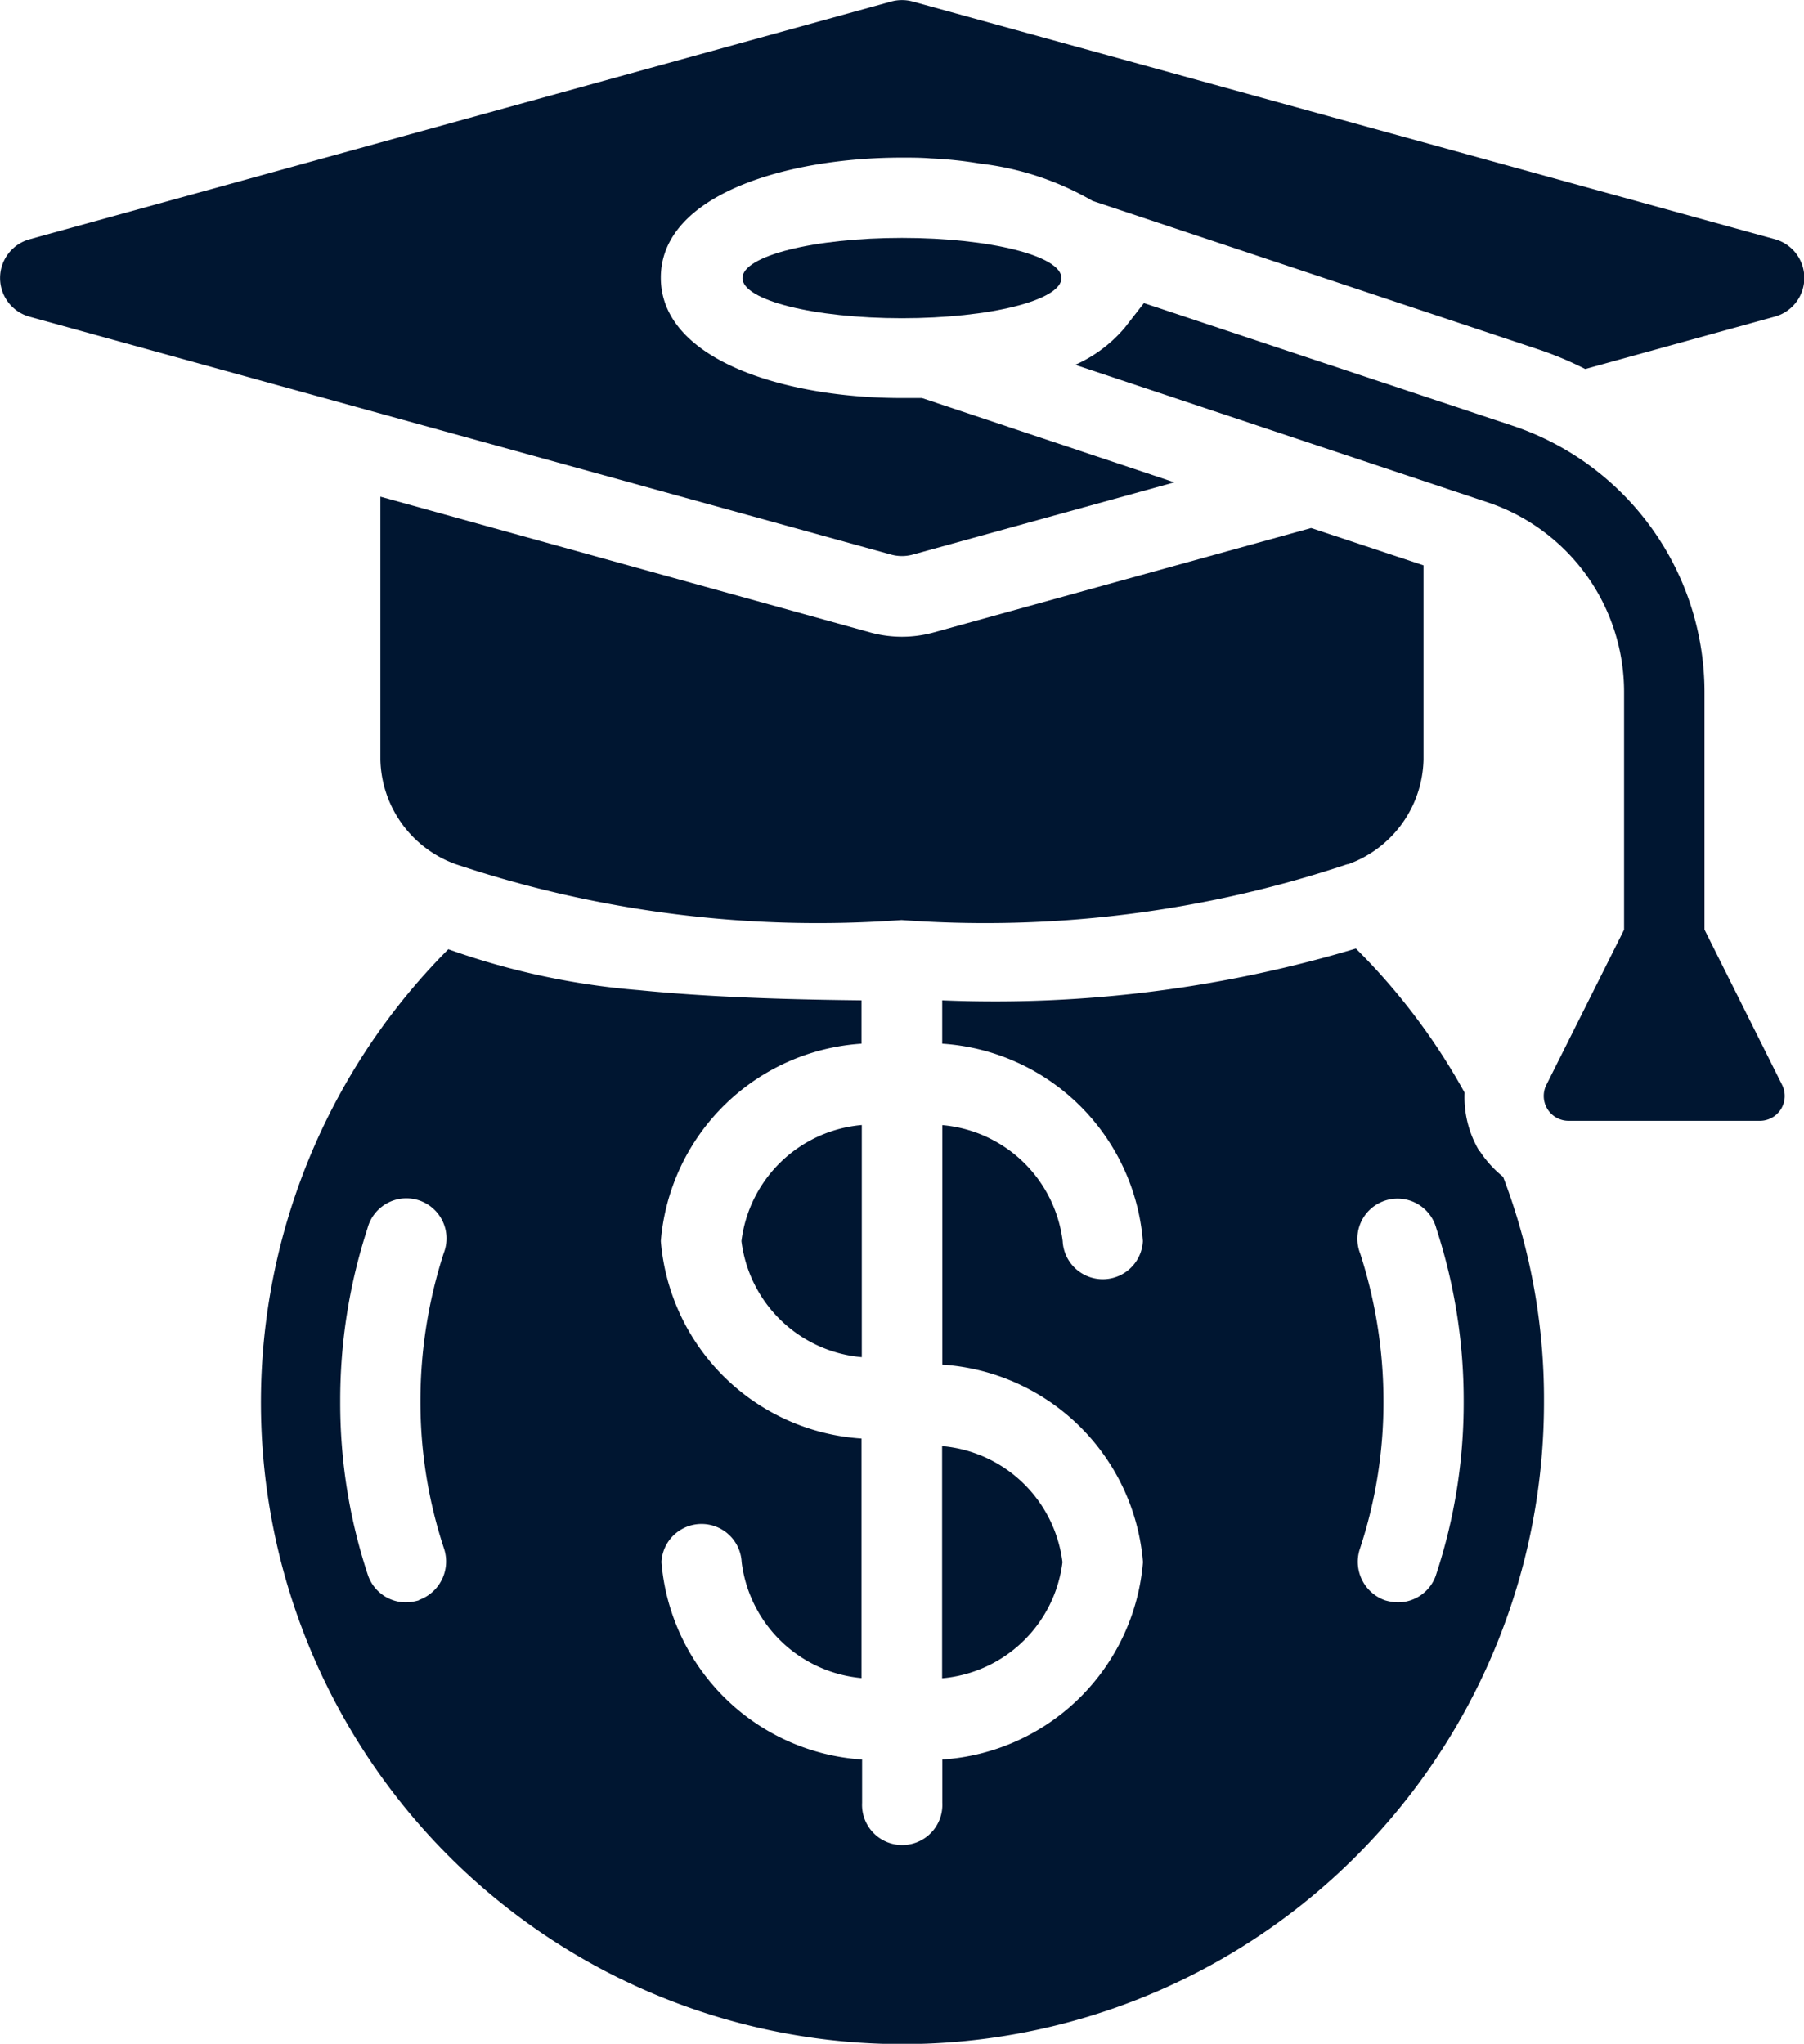 <svg xmlns="http://www.w3.org/2000/svg" width="17.657" height="20" viewBox="0 0 17.657 20"><g transform="translate(-0.52 -0.073)"><g transform="translate(0.52 0.073)"><ellipse cx="1.561" cy="0.393" rx="1.561" ry="0.393" transform="translate(7.267 2.328)" fill="#001631"/><path d="M9.454,5.5l2.56-.707-2.47-.825c-.067,0-.13,0-.2,0-1.135,0-2.356-.369-2.356-1.178S8.213,1.615,9.348,1.615c.094,0,.189,0,.283.008a3.867,3.867,0,0,1,.483.051,2.84,2.84,0,0,1,1.1.365l4.363,1.453a3.425,3.425,0,0,1,.459.192l1.857-.513a.393.393,0,0,0,0-.757L9.454.088a.4.4,0,0,0-.212,0L.808,2.415a.393.393,0,0,0,0,.757L9.242,5.5a.4.4,0,0,0,.212,0Z" transform="translate(-0.52 -0.073)" fill="#001631"/><path d="M19.472,16.047a1.114,1.114,0,0,0,.738-1.025v-1.9l-1.1-.365h0l-3.691,1.021a1.164,1.164,0,0,1-.628,0L10,12.45v2.572a1.114,1.114,0,0,0,.738,1.025h0a11.187,11.187,0,0,0,4.363.546,11.187,11.187,0,0,0,4.363-.546Z" transform="translate(-6.277 -7.59)" fill="#001631"/><path d="M18.948,25.693a1.025,1.025,0,0,1-.145-.573,6.219,6.219,0,0,0-1.064-1.41,12.315,12.315,0,0,1-4.049.507v.424a2.108,2.108,0,0,1,1.964,1.932.393.393,0,0,1-.785,0,1.3,1.3,0,0,0-1.178-1.135v2.344a2.108,2.108,0,0,1,1.964,1.932,2.108,2.108,0,0,1-1.964,1.932v.424a.393.393,0,1,1-.785,0v-.424a2.108,2.108,0,0,1-1.964-1.932.393.393,0,0,1,.785,0A1.3,1.3,0,0,0,12.9,30.849V28.505a2.108,2.108,0,0,1-1.964-1.932A2.108,2.108,0,0,1,12.9,24.641v-.424c-.746-.008-1.492-.031-2.183-.1a7.282,7.282,0,0,1-1.861-.4A6.279,6.279,0,1,0,19.58,28.144a6.1,6.1,0,0,0-.4-2.2,1.075,1.075,0,0,1-.228-.251ZM8.568,30.088a.49.49,0,0,1-.126.02.393.393,0,0,1-.373-.267,5.347,5.347,0,0,1-.271-1.7,5.414,5.414,0,0,1,.267-1.693.393.393,0,1,1,.746.243,4.7,4.7,0,0,0-.228,1.449,4.565,4.565,0,0,0,.232,1.445.4.4,0,0,1-.247.5Zm9.955-.247a.393.393,0,0,1-.373.267.49.49,0,0,1-.126-.02.4.4,0,0,1-.247-.5,4.565,4.565,0,0,0,.232-1.445,4.7,4.7,0,0,0-.228-1.449.393.393,0,1,1,.746-.243,5.414,5.414,0,0,1,.267,1.693A5.347,5.347,0,0,1,18.523,29.84Z" transform="translate(-4.468 -14.428)" fill="#001631"/><path d="M20.178,30.379V28.107A1.3,1.3,0,0,0,19,29.243,1.3,1.3,0,0,0,20.178,30.379Z" transform="translate(-11.743 -17.098)" fill="#001631"/><path d="M33.478,13.753V11.429A2.749,2.749,0,0,0,31.6,8.822l-3.609-1.2-.189.243a1.354,1.354,0,0,1-.483.361l4.029,1.343a1.958,1.958,0,0,1,1.343,1.861v2.324l-.76,1.517a.243.243,0,0,0,.217.353H34.02a.243.243,0,0,0,.217-.353Z" transform="translate(-16.795 -4.656)" fill="#001631"/><path d="M25.178,37.243A1.3,1.3,0,0,0,24,36.107v2.272a1.3,1.3,0,0,0,1.178-1.136Z" transform="translate(-14.779 -21.956)" fill="#001631"/></g></g></svg>
